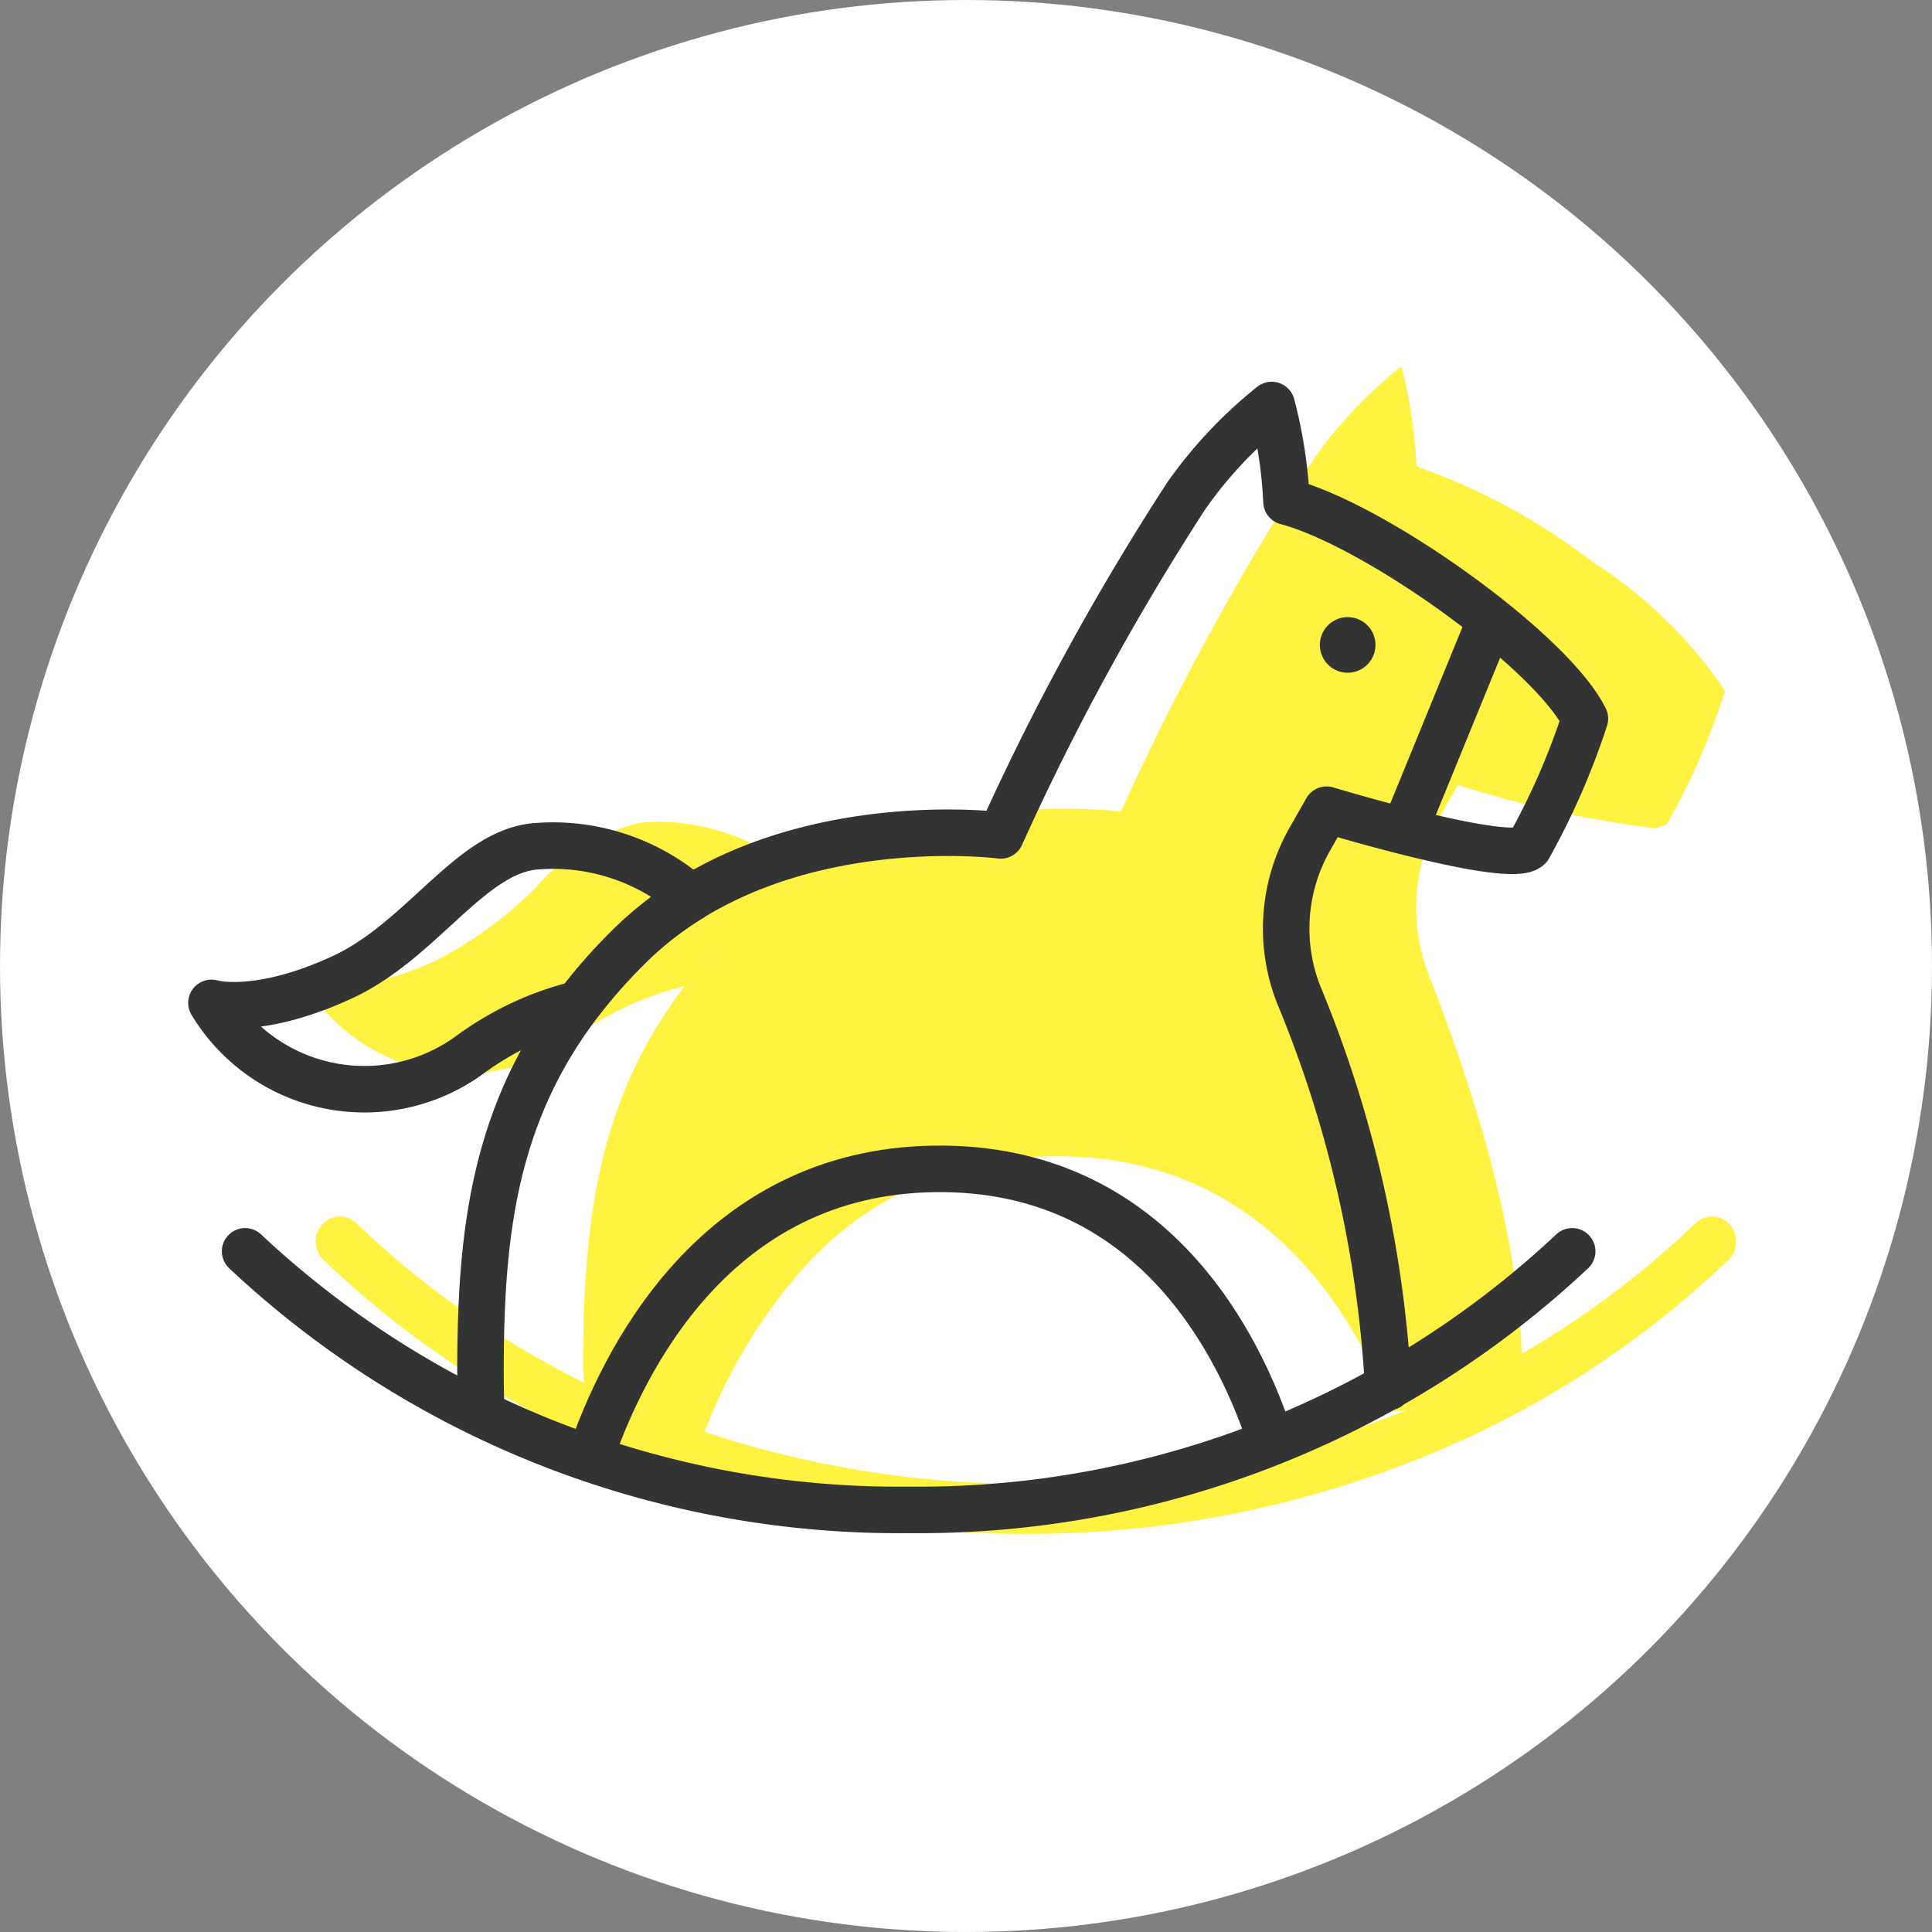 <svg xmlns="http://www.w3.org/2000/svg" width="54" height="54" viewBox="0 0 54 54">
  <rect x="0" y="0" width="54" height="54" fill="#808080" stroke="none"/>
  <g id="グループ_1080" data-name="グループ 1080" transform="translate(-636 -789)">
    <circle id="楕円形_164" data-name="楕円形 164" cx="27" cy="27" r="27" transform="translate(636 789)" fill="#FFFFFF"/>
    <g id="グループ_1069" data-name="グループ 1069" transform="translate(33.297 8.531)">
      <g id="グループ_1043" data-name="グループ 1043" transform="translate(611.233 790.715)">
        <path id="前面オブジェクトで型抜き_3" data-name="前面オブジェクトで型抜き 3" d="M10.458,30.461l0,0c0-.1-.216-.155-.508-.236l-.012-.006c-.761-.208-2.171-.606-2.171-2.249,0-4.27.475-7.541,2.839-10.656a9.012,9.012,0,0,0-3.094,1.435A5.553,5.553,0,0,1,4.39,19.778,5.342,5.342,0,0,1,0,17.277H0a2.619,2.619,0,0,0,.659.068,7.546,7.546,0,0,0,3.115-.807,10.878,10.878,0,0,0,2.661-1.969l.018-.012a5.678,5.678,0,0,1,2.863-1.8c.2-.019.409-.034.607-.034a6.106,6.106,0,0,1,3.942,1.525,14.637,14.637,0,0,1,7.424-1.888,12.483,12.483,0,0,1,1.512.078A74.57,74.57,0,0,1,28.178,2.6,12.458,12.458,0,0,1,30.632,0h0l.006,0a.072.072,0,0,0,.006.022,13.4,13.4,0,0,1,.415,2.77,17.513,17.513,0,0,1,4.919,2.665,12.806,12.806,0,0,1,3.708,3.606s-.009.028-.024.068a19.1,19.1,0,0,1-1.6,3.649.709.709,0,0,1-.475.106A30.254,30.254,0,0,1,32.24,11.7l-.024-.006-.487.863a5.216,5.216,0,0,0-.313,4.482c1.329,3.382,2.845,8.2,2.553,11.926l-3.611.23c-1.013-2.662-3.566-7.122-9.322-7.122h-.174a9.343,9.343,0,0,0-6.976,3.165A14.968,14.968,0,0,0,10.93,30.43l-.472.031ZM11.721,16c-.286.3-.532.575-.752.842C11.2,16.569,11.45,16.29,11.721,16Z" fill="#fff240"/>
        <path id="パス_1140" data-name="パス 1140" d="M28.136,200.184a29.286,29.286,0,0,1-10.882-2.06,26.881,26.881,0,0,1-8.755-5.6.714.714,0,0,1-.034-.986.66.66,0,0,1,.954-.035,25.541,25.541,0,0,0,8.32,5.319,28.464,28.464,0,0,0,20.792,0,25.541,25.541,0,0,0,8.32-5.319.66.66,0,0,1,.954.035.714.714,0,0,1-.034.986,26.88,26.88,0,0,1-8.755,5.6A29.286,29.286,0,0,1,28.136,200.184Z" transform="translate(-7.99 -167.559)" fill="#fff240"/>
      </g>
      <g id="グループ_1044" data-name="グループ 1044" transform="translate(608.621 791.786)">
        <path id="パス_1136" data-name="パス 1136" d="M212.266,106.334c2.2-1.018,3.548-3.459,5.351-3.654a5.845,5.845,0,0,1,4.4,1.437,9.535,9.535,0,0,0-1.7,1.318,14.949,14.949,0,0,0-1.456,1.647,8.582,8.582,0,0,0-2.994,1.392,4.994,4.994,0,0,1-7.261-1.422S209.878,107.438,212.266,106.334Z" transform="translate(-208.614 -90.338)" fill="none" stroke="#333" stroke-linecap="round" stroke-linejoin="round" stroke-width="1.3"/>
        <path id="パス_1137" data-name="パス 1137" d="M31.278,33.361a33.27,33.27,0,0,0-2.5-10.968,5.057,5.057,0,0,1,.306-4.343l.472-.83s5.152,1.561,5.65,1.046a20.16,20.16,0,0,0,1.57-3.59c-.928-1.883-5.85-5.408-8.34-6.067a12.855,12.855,0,0,0-.414-2.7,12.33,12.33,0,0,0-2.377,2.523,71.483,71.483,0,0,0-5.195,9.507S14.081,17.108,10.108,21c-3.725,3.653-4.2,7.5-4.2,11.95,0,.427.009.809.026,1.149" transform="translate(1.604 -5.906)" fill="none" stroke="#333" stroke-linecap="round" stroke-linejoin="round" stroke-width="1.3"/>
        <path id="パス_1138" data-name="パス 1138" d="M77.2,181.789c.922-2.707,3.5-7.991,9.608-8.087,6.162-.1,8.595,5.023,9.426,7.588" transform="translate(-66.634 -152.348)" fill="none" stroke="#333" stroke-linecap="round" stroke-linejoin="round" stroke-width="1.3"/>
        <line id="線_1" data-name="線 1" x1="2.127" y2="5.2" transform="translate(33.451 6.409)" fill="none" stroke="#333" stroke-linecap="round" stroke-linejoin="round" stroke-width="1.3"/>
        <path id="パス_1139" data-name="パス 1139" d="M53.394,53.291a.777.777,0,1,0,.777-.777.777.777,0,0,0-.777.777" transform="translate(-22.421 -46.582)" fill="#333"/>
        <path id="パス_1140-2" data-name="パス 1140" d="M45.877,191.817a26.7,26.7,0,0,1-18.546,7.227,26.7,26.7,0,0,1-18.546-7.227" transform="translate(-7.852 -168.159)" fill="none" stroke="#333" stroke-linecap="round" stroke-linejoin="round" stroke-width="1.3"/>
      </g>
    </g>
  </g>
</svg>
